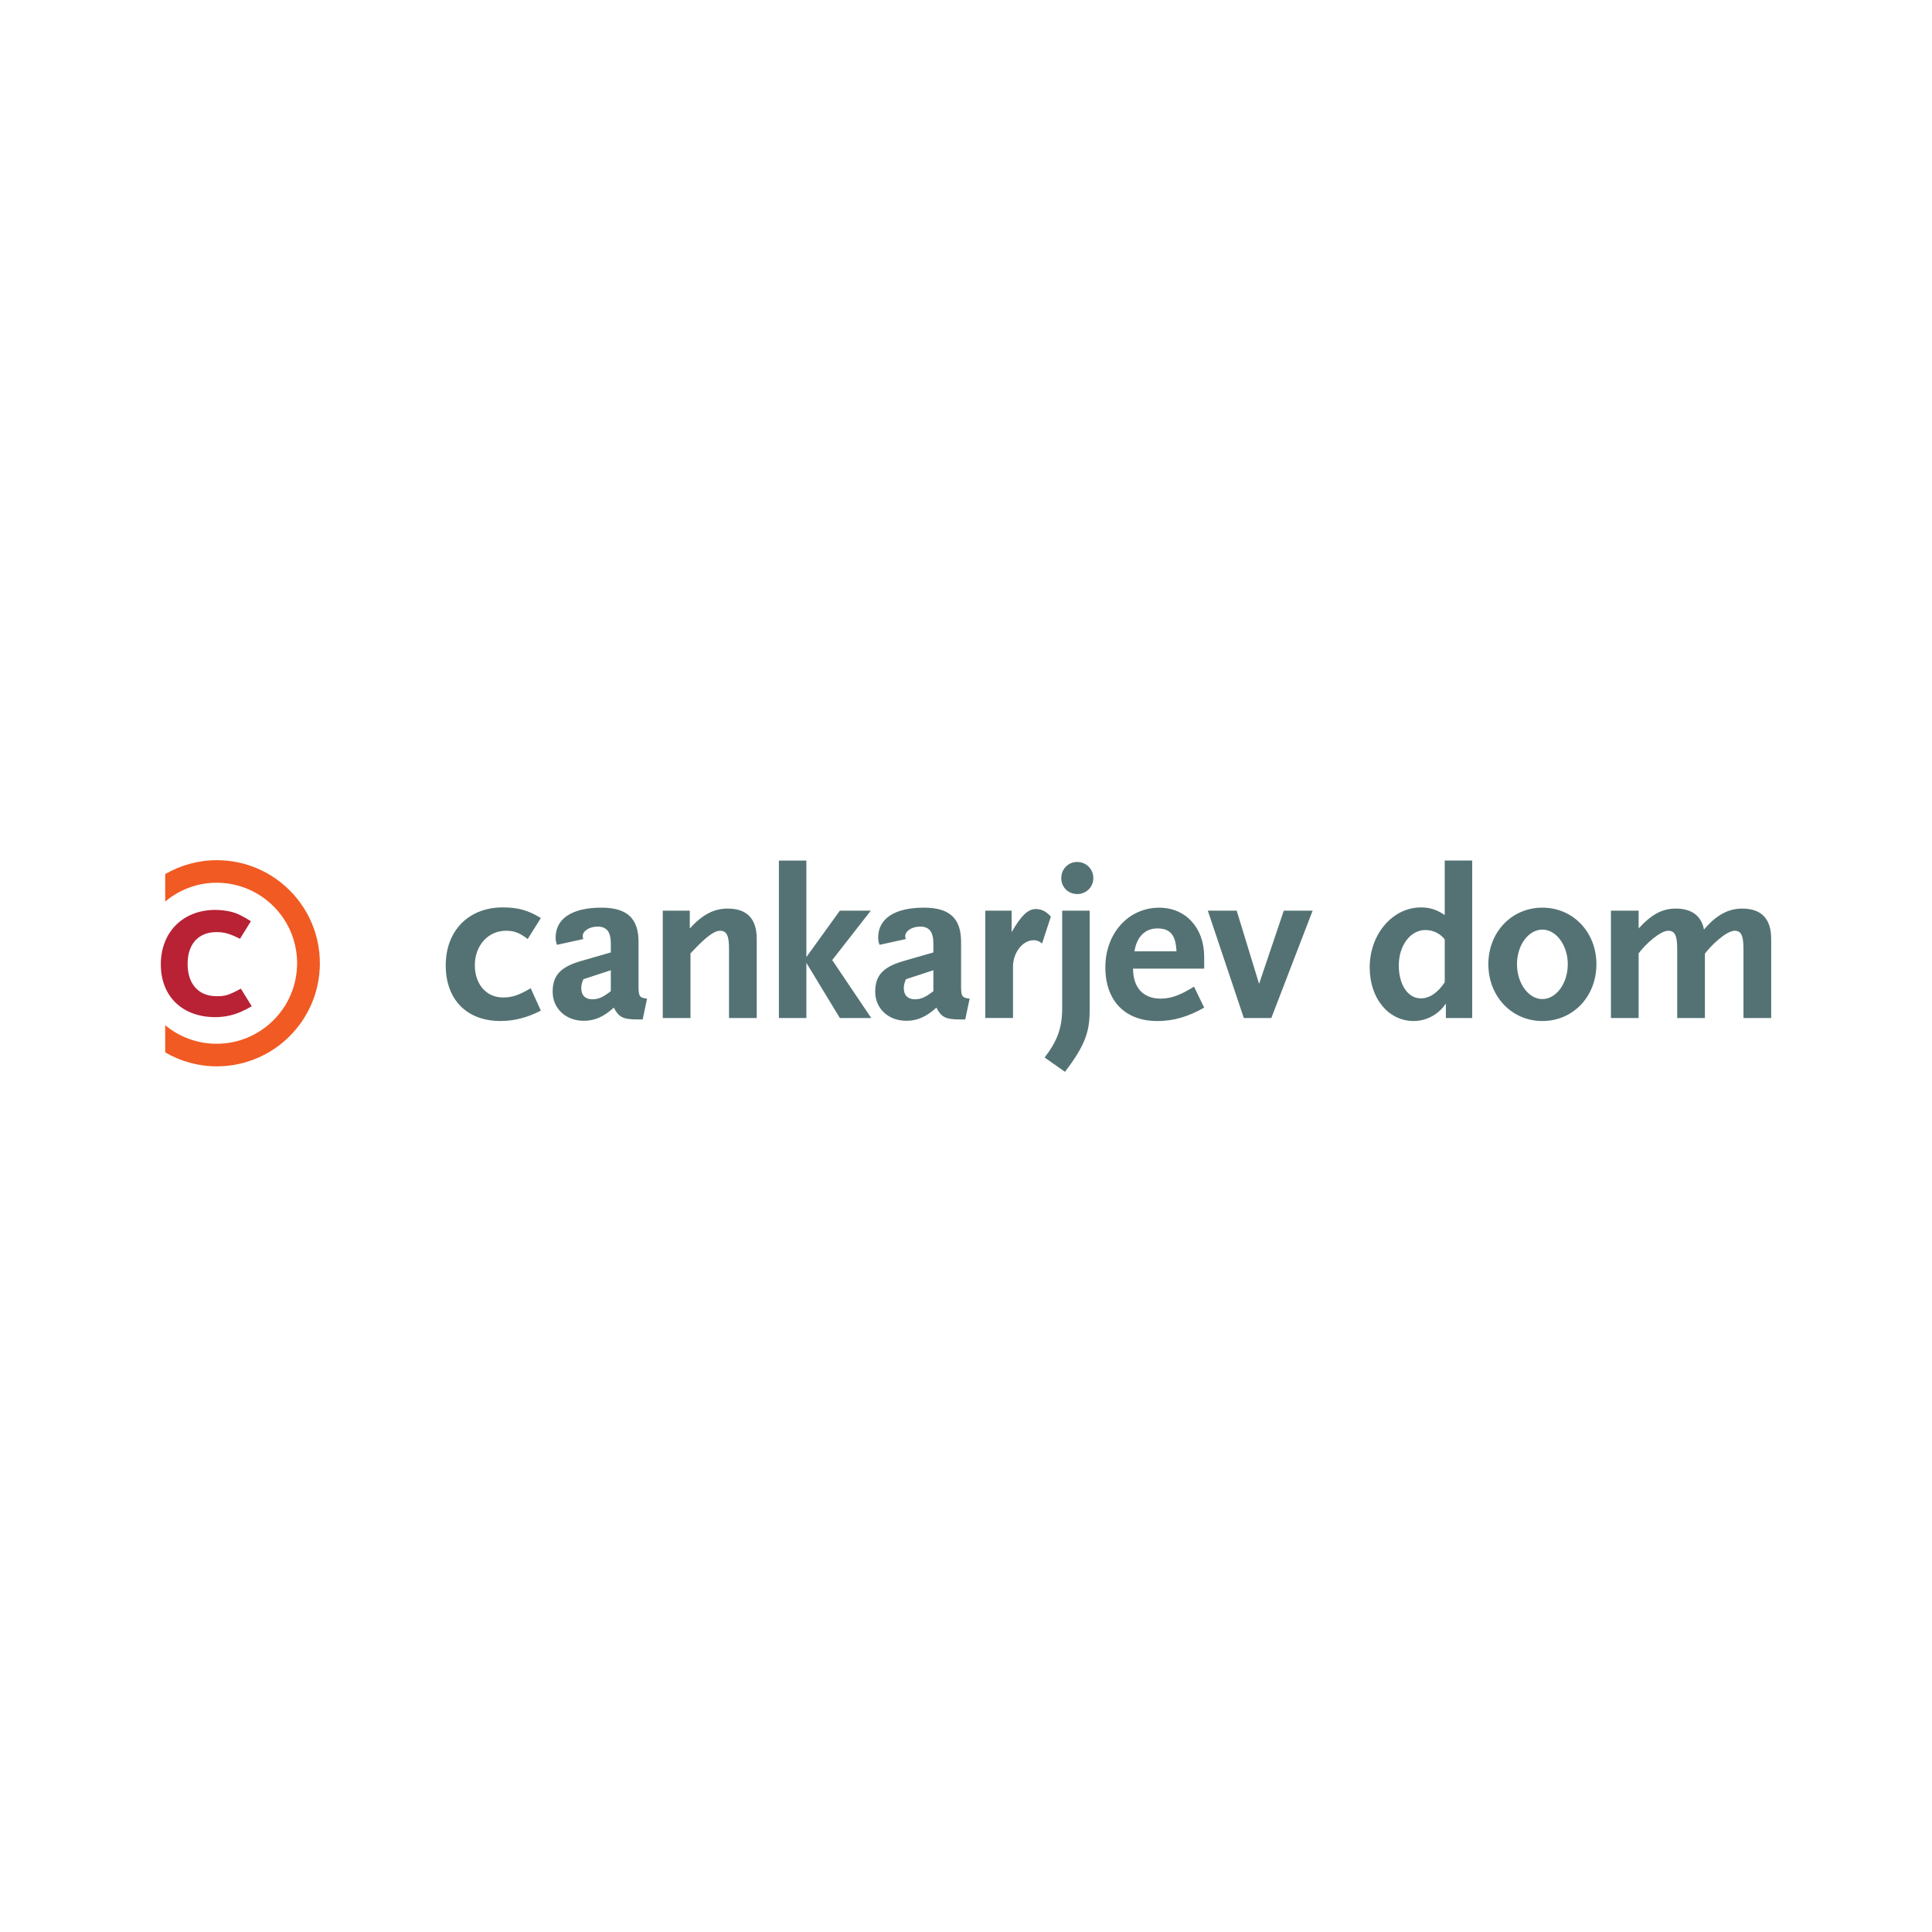 <?xml version="1.0" encoding="UTF-8"?>
<svg id="Layer_1" data-name="Layer 1" xmlns="http://www.w3.org/2000/svg" xmlns:xlink="http://www.w3.org/1999/xlink" viewBox="0 0 1000 1000">
  <defs>
    <clipPath id="clippath">
      <rect x="80.93" y="442.92" width="838.15" height="114.16" style="fill: none;"/>
    </clipPath>
  </defs>
  <g style="clip-path: url(#clippath);">
    <path d="M165.56,498.58c0-29.47-23.88-53.35-53.35-53.35-9.74,0-18.84,2.65-26.7,7.21v14.2c7.23-6.03,16.45-9.74,26.6-9.74,18.7,0,34.52,12.32,39.8,29.28,1.22,3.92,1.87,8.08,1.87,12.4,0,23.01-18.66,41.67-41.67,41.67-10.11,0-19.38-3.61-26.6-9.6v14.07c7.86,4.56,16.96,7.22,26.7,7.22,29.47,0,53.35-23.89,53.35-53.35" style="fill: #f15a22;"/>
    <path d="M130.3,520.84l-5.64-9.11c-6.51,3.47-8.02,3.9-12.58,3.9-9.33,0-14.97-6.29-14.97-16.7s5.64-16.48,14.97-16.48c4.12,0,6.94.87,12.14,3.47l5.64-9.11c-4.55-2.82-6.72-3.9-9.76-4.77-2.6-.65-5.64-1.08-8.67-1.08-16.7,0-28.19,11.49-28.19,28.19s11.28,27.32,28.19,27.32c5.42,0,10.63-1.3,15.18-3.69.87-.22,1.95-1.09,3.69-1.95" style="fill: #b82234;"/>
    <path d="M316.16,513.06c-3.35,2.51-5.86,4.18-9.56,4.18s-5.74-2.15-5.74-5.73c0-1.43.24-2.51,1.08-4.66l14.22-4.66v10.88ZM483.11,513.06c-3.35,2.51-5.86,4.18-9.56,4.18s-5.74-2.15-5.74-5.73c0-1.43.24-2.51,1.08-4.66l14.22-4.66v10.88ZM608.94,492.39h-21.75c1.19-7.53,5.5-11.83,11.83-11.83,6.69,0,9.56,3.35,9.92,11.83ZM549.31,454.51c0,4.66,3.58,8.25,8.24,8.25s8.36-3.59,8.36-8.25-3.7-8.36-8.36-8.36-8.24,3.7-8.24,8.36ZM747.79,508.4c-3.47,5.37-7.89,8.36-12.31,8.36-6.81,0-11.47-7.05-11.47-17.09s5.86-18.29,13.74-18.29c4.66,0,8.25,2.39,10.04,4.9v22.11ZM811.48,499.08c0,9.92-5.98,18.04-13.15,18.04s-13.14-8.13-13.14-18.04,5.98-17.92,13.14-17.92,13.15,8.13,13.15,17.92ZM543.93,474.46c-2.27-2.63-4.78-3.94-7.77-3.94-4.18,0-7.53,3.35-12.55,11.95v-11.12h-13.62v55.57h14.34v-26.77c0-6.57,4.66-13.5,10.75-13.5,1.56,0,2.75.48,4.3,1.67l4.54-13.86ZM564.01,522.98v-51.62h-14.22v50.43c0,10.76-2.87,17.45-9.09,25.57l10.52,7.41c10.63-13.86,12.78-21.03,12.78-31.79ZM679.43,471.36h-14.94l-12.79,37.88-11.59-37.88h-14.94l18.64,55.57h14.22l21.39-55.57ZM279.95,523.1l-5.26-11.59c-6.1,3.58-9.56,4.78-14.34,4.78-8.61,0-14.58-6.81-14.58-16.73s6.69-17.81,16.13-17.81c4.3,0,7.05,1.08,11.23,4.3l6.81-10.88c-6.81-4.18-12.19-5.5-19.72-5.5-17.69,0-29.51,12.07-29.51,30s11.11,28.8,28.32,28.8c7.41,0,14.22-1.91,20.91-5.38ZM391.69,526.92v-40.87c0-10.52-5.02-15.77-15.06-15.77-7.05,0-12.91,2.99-19.6,10.28v-9.2h-13.98v55.57h14.34v-33.46c8.13-8.72,12.31-11.71,15.29-11.71,3.47,0,4.66,2.51,4.66,9.44v35.73h14.34ZM501.87,516.88c-3.82-.36-4.42-1.19-4.42-6.21v-23.18c0-12.19-5.97-17.69-19.24-17.69-15.06,0-23.66,5.62-23.66,15.42,0,1.55.12,2.15.72,3.82l13.62-2.99c-.24-.6-.36-.96-.36-1.43,0-2.75,3.46-5.02,7.77-5.02,4.66,0,6.81,2.75,6.81,8.72v4.66l-15.77,4.54c-10.04,2.99-14.34,7.17-14.34,15.78s6.69,15.06,16.13,15.06c5.62,0,10.28-2.03,15.54-6.81,2.51,4.9,4.78,6.1,11.95,6.1h2.99l2.27-10.76ZM334.92,516.88c-3.83-.36-4.42-1.19-4.42-6.21v-23.18c0-12.19-5.98-17.69-19.24-17.69-15.06,0-23.66,5.62-23.66,15.42,0,1.55.12,2.15.72,3.82l13.62-2.99c-.24-.6-.36-.96-.36-1.43,0-2.75,3.47-5.02,7.77-5.02,4.66,0,6.81,2.75,6.81,8.72v4.66l-15.77,4.54c-10.04,2.99-14.34,7.17-14.34,15.78s6.69,15.06,16.13,15.06c5.62,0,10.28-2.03,15.53-6.81,2.51,4.9,4.78,6.1,11.95,6.1h2.99l2.27-10.76ZM450.96,526.92l-20.2-29.99,19.96-25.57h-16.01l-17.33,24.02v-49.95h-14.22v81.5h14.22v-28.56l17.33,28.56h16.25ZM623.28,521.55l-5.26-10.87c-5.97,3.7-11.11,6.21-17.21,6.21-9.68,0-14.34-6.33-14.34-15.53h36.81v-6.09c0-15.06-9.56-25.45-23.3-25.45-15.89,0-27.85,13.26-27.85,30.83s10.4,27.84,26.89,27.84c8.96,0,16.37-2.51,24.26-6.93ZM826.3,499.08c0-16.61-12.07-29.28-27.97-29.28s-27.96,12.67-27.96,29.28,12.07,29.4,27.96,29.4,27.97-12.67,27.97-29.4ZM916.76,526.92v-40.87c0-10.52-5.02-15.77-15.06-15.77-7.29,0-13.62,3.59-19.72,10.87-1.31-7.05-6.33-10.87-14.58-10.87-7.05,0-12.55,2.99-19.24,10.28v-9.2h-14.34v55.57h14.34v-33.46c3.58-4.9,11.23-11.71,15.3-11.71,3.47,0,4.66,2.51,4.66,9.44v35.73h14.34v-33.34c3.35-4.42,11.12-11.83,15.42-11.83,3.35,0,4.54,2.51,4.54,9.44v35.73h14.34ZM762.01,526.92v-81.5h-14.22v28.2c-4.06-2.75-7.65-3.94-12.31-3.94-14.7,0-26.53,13.86-26.53,31.07,0,16.01,9.68,27.73,22.82,27.73,6.81,0,13.15-3.71,16.61-9.08v7.53h13.62Z" style="fill: #547273;"/>
  </g>
</svg>